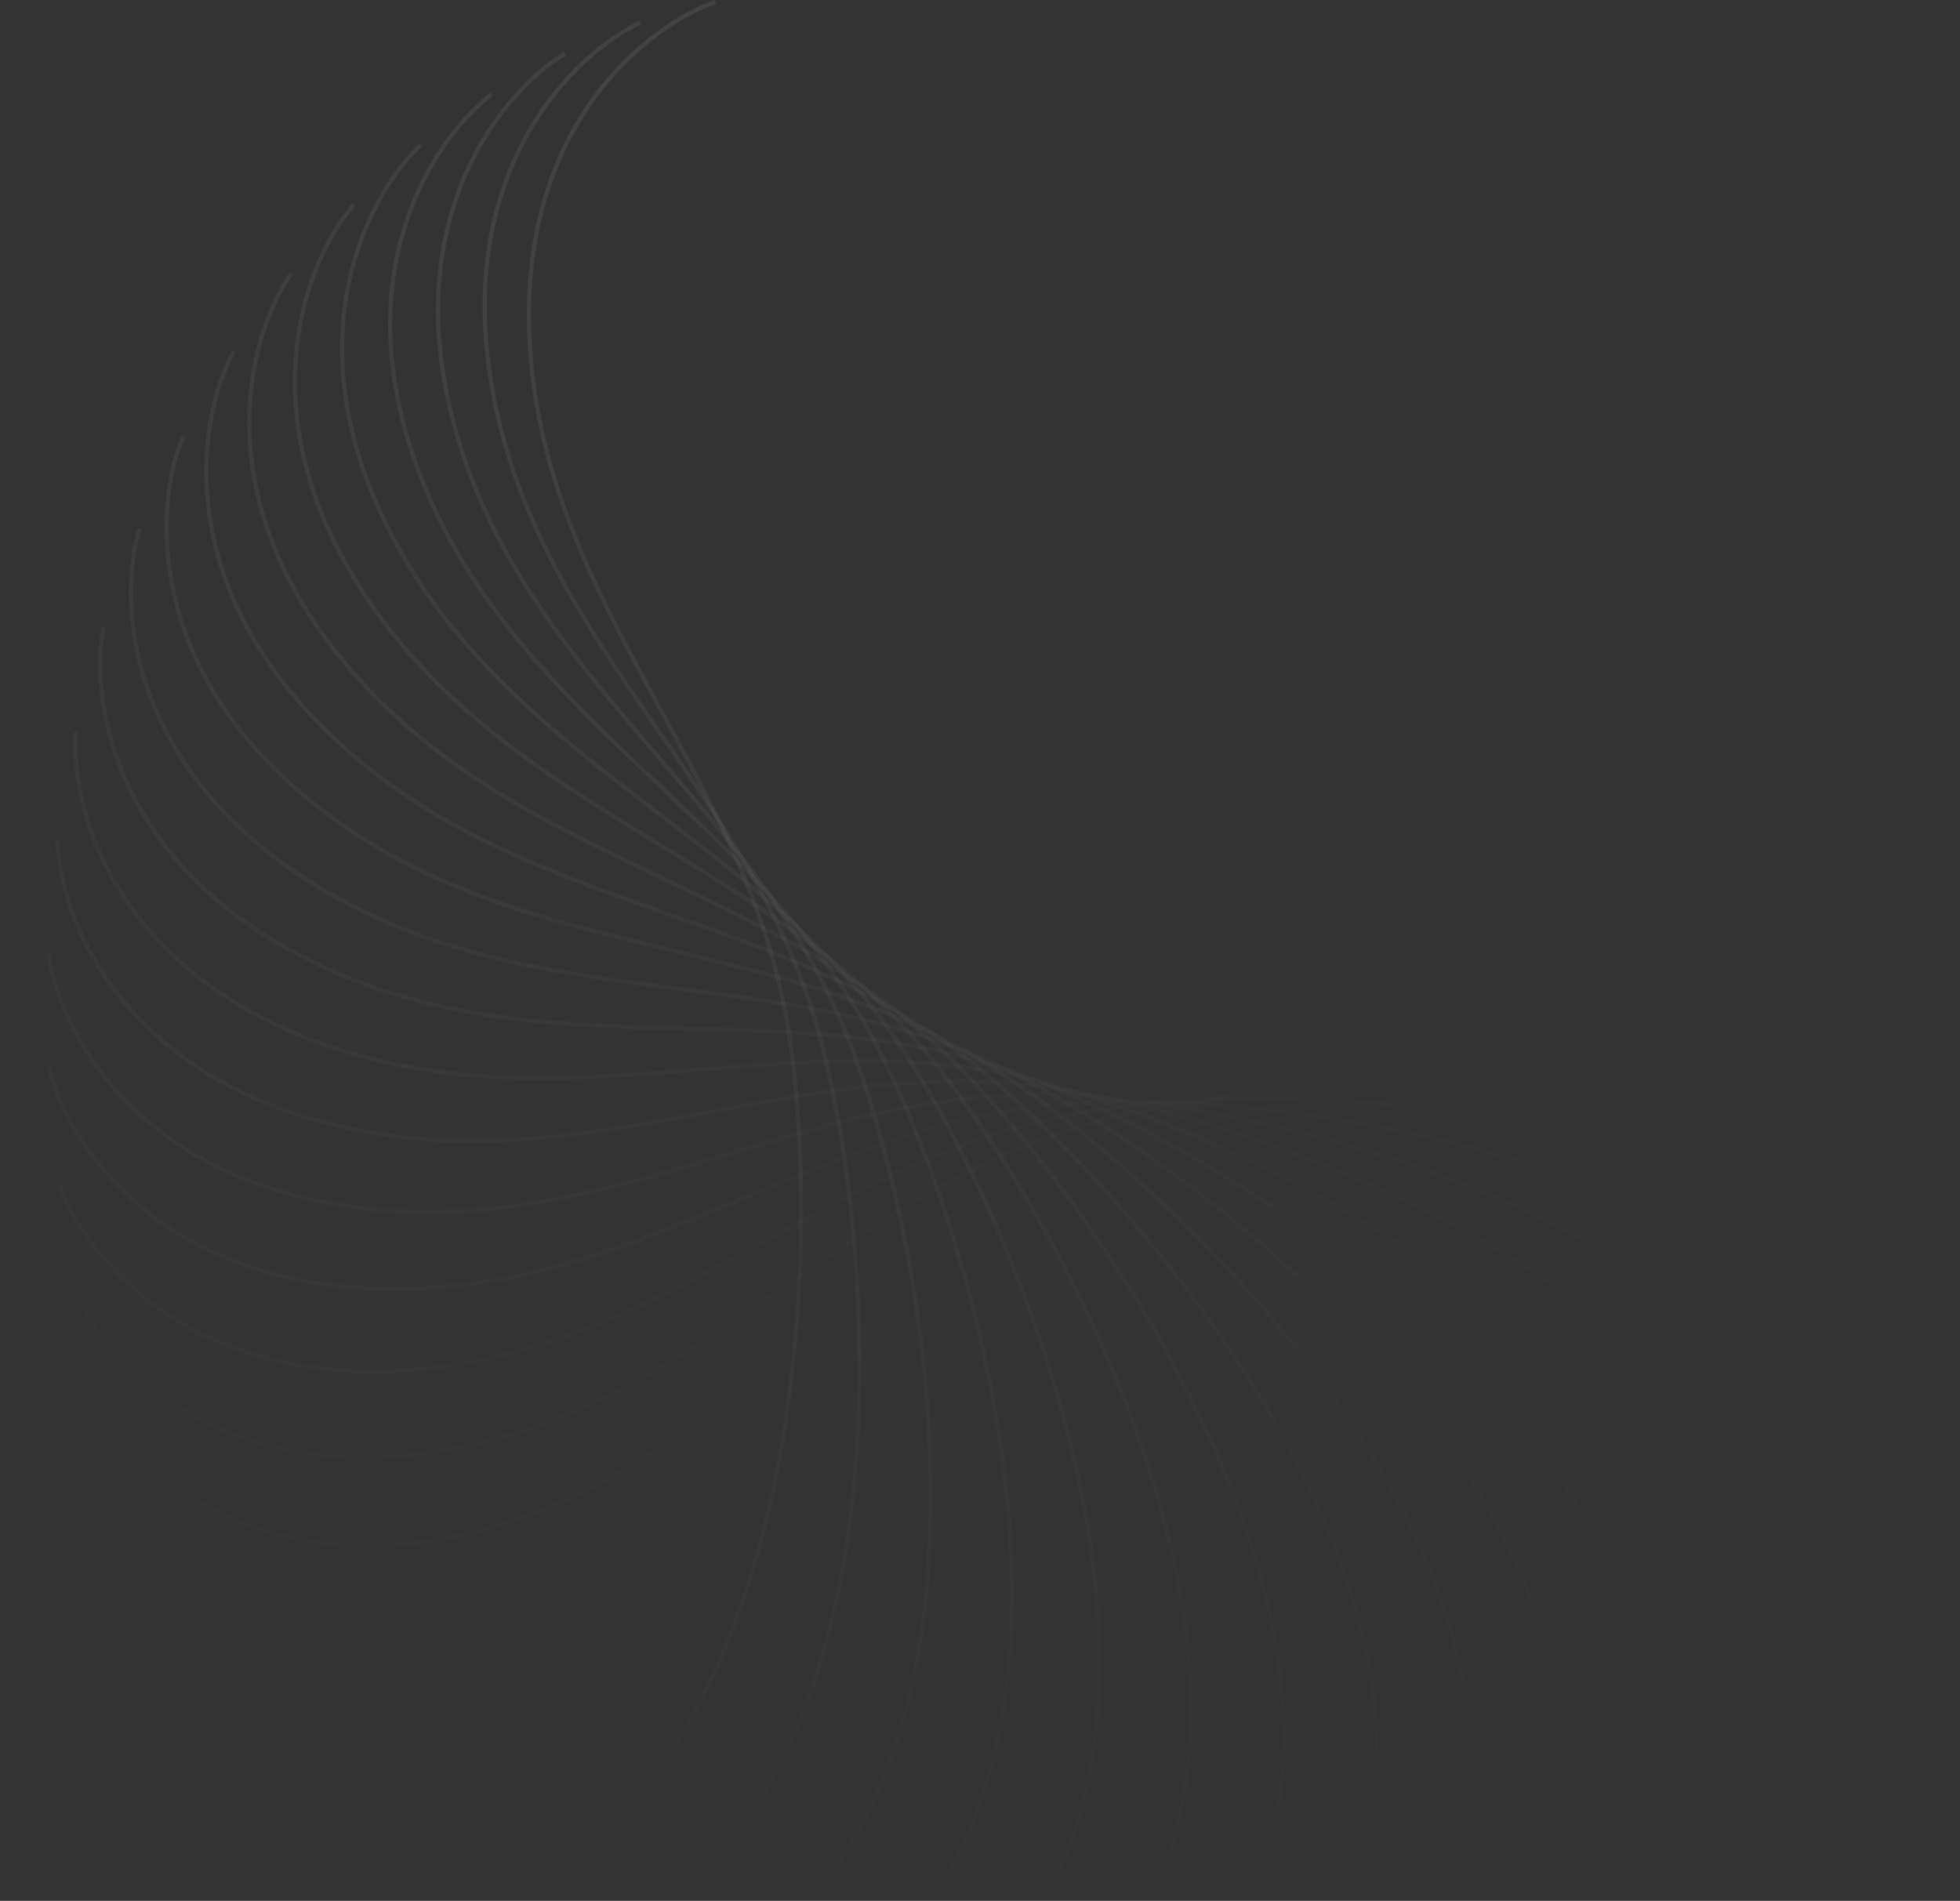 <?xml version="1.0" encoding="utf-8"?>
<svg xmlns="http://www.w3.org/2000/svg" fill="none" height="100%" overflow="visible" preserveAspectRatio="none" style="display: block;" viewBox="0 0 931 903" width="100%">
<rect x="0" y="0" width="931" height="903" fill="#333333" stroke="none"/>
<g id="Background Graphics">
<path d="M96.259 782.358C118.506 806.274 185.457 843.171 275.276 799.429C387.55 744.752 420.882 627.594 518.94 558.357C591.314 507.254 791.149 420.961 917.461 479.831" id="Vector 83 copy_19" opacity="0" stroke="url(#paint0_linear_0_820)" stroke-opacity="0.4" stroke-width="2"/>
<path d="M72.269 728.851C91.895 754.961 154.622 798.655 248.521 764.541C365.895 721.899 411.291 608.867 516.049 550.259C593.369 507.001 801.129 442.069 920.595 513.82" id="Vector 83 copy_18" opacity="0.053" stroke="url(#paint1_linear_0_820)" stroke-opacity="0.4" stroke-width="2"/>
<path d="M52.912 674.109C69.701 702.128 127.517 752.139 224.468 728.027C345.657 697.888 402.619 590.22 512.929 542.883C594.347 507.945 807.757 465.085 919.068 548.93" id="Vector 83 copy_17" opacity="0.105" stroke="url(#paint2_linear_0_820)" stroke-opacity="0.4" stroke-width="2"/>
<path d="M38.287 618.632C52.055 648.253 104.327 704.033 203.267 690.188C326.942 672.882 394.846 571.758 509.501 536.21C594.124 509.974 810.845 489.657 912.782 584.678" id="Vector 83 copy_16" opacity="0.158" stroke="url(#paint3_linear_0_820)" stroke-opacity="0.4" stroke-width="2"/>
<path d="M28.448 562.915C39.044 593.813 85.199 654.751 185.045 651.324C309.851 647.04 387.954 553.568 505.696 530.2C592.598 512.953 810.255 515.4 901.702 620.556" id="Vector 83 copy_15" opacity="0.211" stroke="url(#paint4_linear_0_820)" stroke-opacity="0.4" stroke-width="2"/>
<path d="M23.389 507.464C30.698 539.3 70.23 604.729 169.887 611.757C294.458 620.542 381.903 535.746 501.442 524.814C589.672 516.745 805.881 541.93 885.834 656.069" id="Vector 83 copy_14" opacity="0.263" stroke="url(#paint5_linear_0_820)" stroke-opacity="0.4" stroke-width="2"/>
<path d="M23.064 452.769C27.005 485.194 59.481 554.397 157.857 571.804C280.827 593.562 376.657 518.371 496.685 519.994C585.274 521.192 797.666 568.839 865.251 690.71" id="Vector 83 copy_13" opacity="0.316" stroke="url(#paint6_linear_0_820)" stroke-opacity="0.4" stroke-width="2"/>
<path d="M27.363 399.324C27.893 431.984 52.958 504.203 148.976 531.797C268.998 566.29 372.162 501.528 491.362 515.688C579.341 526.139 785.589 595.727 840.065 723.994" id="Vector 83 copy_12" opacity="0.368" stroke="url(#paint7_linear_0_820)" stroke-opacity="0.4" stroke-width="2"/>
<path d="M36.131 347.607C33.245 380.144 50.623 454.587 143.231 492.066C258.99 538.916 368.358 485.292 485.426 511.835C571.83 531.425 769.674 622.19 810.444 755.449" id="Vector 83 copy_11" opacity="0.421" stroke="url(#paint8_linear_0_820)" stroke-opacity="0.4" stroke-width="2"/>
<path d="M49.163 298.076C42.891 330.133 52.393 405.984 140.575 452.939C250.803 511.632 365.178 469.734 478.829 508.368C562.713 536.883 749.985 647.831 776.602 784.622" id="Vector 83 copy_10" opacity="0.474" stroke="url(#paint9_linear_0_820)" stroke-opacity="0.4" stroke-width="2"/>
<path d="M66.207 251.161C56.619 282.387 58.14 358.816 140.931 414.731C244.42 484.625 362.548 454.912 471.539 505.214C551.982 542.34 726.632 672.256 738.804 811.08" id="Vector 83 copy_9" opacity="0.526" stroke="url(#paint10_linear_0_820)" stroke-opacity="0.4" stroke-width="2"/>
<path d="M86.965 207.275C74.166 237.327 67.69 313.497 144.183 377.759C239.799 458.087 360.385 440.885 463.52 502.304C539.642 547.636 699.755 695.096 697.35 834.431" id="Vector 83 copy_8" opacity="0.579" stroke="url(#paint11_linear_0_820)" stroke-opacity="0.4" stroke-width="2"/>
<path d="M111.106 166.78C95.235 195.329 80.832 270.405 150.189 342.311C236.885 432.194 358.608 427.69 454.759 499.553C525.725 552.594 669.548 715.982 652.591 854.303" id="Vector 83 copy_7" opacity="0.632" stroke="url(#paint12_linear_0_820)" stroke-opacity="0.4" stroke-width="2"/>
<path d="M138.25 130.018C119.482 156.752 97.311 229.911 158.772 308.673C235.597 407.125 357.125 415.37 445.237 496.89C510.27 557.058 636.226 734.585 604.904 870.376" id="Vector 83 copy_6" opacity="0.684" stroke="url(#paint13_linear_0_820)" stroke-opacity="0.4" stroke-width="2"/>
<path d="M167.996 97.278C146.536 121.904 116.839 192.345 169.73 277.1C235.843 383.044 355.844 403.946 434.952 494.23C493.34 560.866 600.049 750.586 554.704 882.359" id="Vector 83 copy_5" opacity="0.737" stroke="url(#paint14_linear_0_820)" stroke-opacity="0.4" stroke-width="2"/>
<path d="M199.91 68.809C175.994 91.057 139.097 158.008 182.838 247.827C237.515 360.101 354.673 393.432 423.911 491.491C475.014 563.865 561.307 763.7 502.437 890.011" id="Vector 83 copy_4" opacity="0.789" stroke="url(#paint15_linear_0_820)" stroke-opacity="0.4" stroke-width="2"/>
<path d="M233.526 44.822C207.415 64.448 163.722 127.175 197.835 221.075C240.477 338.449 353.509 383.845 412.118 488.603C455.375 565.922 520.307 773.683 448.557 893.149" id="Vector 83 copy_3" opacity="0.842" stroke="url(#paint16_linear_0_820)" stroke-opacity="0.4" stroke-width="2"/>
<path d="M268.373 25.464C240.353 42.253 190.343 100.069 214.454 197.02C244.593 318.209 352.261 375.17 399.598 485.481C434.537 566.898 477.396 780.308 393.551 891.619" id="Vector 83 copy_2" opacity="0.895" stroke="url(#paint17_linear_0_820)" stroke-opacity="0.4" stroke-width="2"/>
<path d="M303.957 10.839C274.337 24.608 218.556 76.88 232.402 175.82C249.708 299.495 350.832 367.399 386.379 482.054C412.616 566.677 432.933 783.398 337.912 885.335" id="Vector 83 copy_1" opacity="0.947" stroke="url(#paint18_linear_0_820)" stroke-opacity="0.4" stroke-width="2"/>
<path d="M339.782 1C308.885 11.597 247.946 57.752 251.373 157.597C255.658 282.404 349.129 360.506 372.497 478.248C389.745 565.151 387.297 782.808 282.141 874.254" id="Vector 83 copy" stroke="url(#paint19_linear_0_820)" stroke-opacity="0.4" stroke-width="2"/>
</g>
<defs>
<linearGradient gradientUnits="userSpaceOnUse" id="paint0_linear_0_820" x1="105.979" x2="903.736" y1="804.19" y2="449.006">
<stop stop-color="white" stop-opacity="0.2"/>
<stop offset="1" stop-color="white" stop-opacity="0.02"/>
</linearGradient>
<linearGradient gradientUnits="userSpaceOnUse" id="paint1_linear_0_820" x1="79.654" x2="910.168" y1="751.58" y2="481.729">
<stop stop-color="white" stop-opacity="0.2"/>
<stop offset="1" stop-color="white" stop-opacity="0.02"/>
</linearGradient>
<linearGradient gradientUnits="userSpaceOnUse" id="paint2_linear_0_820" x1="57.881" x2="912.052" y1="697.485" y2="515.926">
<stop stop-color="white" stop-opacity="0.2"/>
<stop offset="1" stop-color="white" stop-opacity="0.02"/>
</linearGradient>
<linearGradient gradientUnits="userSpaceOnUse" id="paint3_linear_0_820" x1="40.785" x2="909.255" y1="642.4" y2="551.12">
<stop stop-color="white" stop-opacity="0.2"/>
<stop offset="1" stop-color="white" stop-opacity="0.02"/>
</linearGradient>
<linearGradient gradientUnits="userSpaceOnUse" id="paint4_linear_0_820" x1="28.448" x2="901.702" y1="586.814" y2="586.814">
<stop stop-color="white" stop-opacity="0.2"/>
<stop offset="1" stop-color="white" stop-opacity="0.02"/>
</linearGradient>
<linearGradient gradientUnits="userSpaceOnUse" id="paint5_linear_0_820" x1="20.891" x2="889.361" y1="531.232" y2="622.512">
<stop stop-color="white" stop-opacity="0.2"/>
<stop offset="1" stop-color="white" stop-opacity="0.02"/>
</linearGradient>
<linearGradient gradientUnits="userSpaceOnUse" id="paint6_linear_0_820" x1="18.095" x2="872.266" y1="476.145" y2="657.705">
<stop stop-color="white" stop-opacity="0.2"/>
<stop offset="1" stop-color="white" stop-opacity="0.02"/>
</linearGradient>
<linearGradient gradientUnits="userSpaceOnUse" id="paint7_linear_0_820" x1="19.977" x2="850.492" y1="422.053" y2="691.904">
<stop stop-color="white" stop-opacity="0.2"/>
<stop offset="1" stop-color="white" stop-opacity="0.02"/>
</linearGradient>
<linearGradient gradientUnits="userSpaceOnUse" id="paint8_linear_0_820" x1="26.411" x2="824.168" y1="369.44" y2="724.624">
<stop stop-color="white" stop-opacity="0.2"/>
<stop offset="1" stop-color="white" stop-opacity="0.02"/>
</linearGradient>
<linearGradient gradientUnits="userSpaceOnUse" id="paint9_linear_0_820" x1="37.213" x2="793.474" y1="318.773" y2="755.4">
<stop stop-color="white" stop-opacity="0.2"/>
<stop offset="1" stop-color="white" stop-opacity="0.02"/>
</linearGradient>
<linearGradient gradientUnits="userSpaceOnUse" id="paint10_linear_0_820" x1="52.16" x2="758.637" y1="270.496" y2="783.782">
<stop stop-color="white" stop-opacity="0.2"/>
<stop offset="1" stop-color="white" stop-opacity="0.02"/>
</linearGradient>
<linearGradient gradientUnits="userSpaceOnUse" id="paint11_linear_0_820" x1="70.974" x2="719.928" y1="225.035" y2="809.356">
<stop stop-color="white" stop-opacity="0.2"/>
<stop offset="1" stop-color="white" stop-opacity="0.02"/>
</linearGradient>
<linearGradient gradientUnits="userSpaceOnUse" id="paint12_linear_0_820" x1="93.345" x2="677.666" y1="182.771" y2="831.725">
<stop stop-color="white" stop-opacity="0.2"/>
<stop offset="1" stop-color="white" stop-opacity="0.02"/>
</linearGradient>
<linearGradient gradientUnits="userSpaceOnUse" id="paint13_linear_0_820" x1="118.916" x2="632.202" y1="144.065" y2="850.543">
<stop stop-color="white" stop-opacity="0.2"/>
<stop offset="1" stop-color="white" stop-opacity="0.02"/>
</linearGradient>
<linearGradient gradientUnits="userSpaceOnUse" id="paint14_linear_0_820" x1="147.299" x2="583.926" y1="109.228" y2="865.488">
<stop stop-color="white" stop-opacity="0.2"/>
<stop offset="1" stop-color="white" stop-opacity="0.02"/>
</linearGradient>
<linearGradient gradientUnits="userSpaceOnUse" id="paint15_linear_0_820" x1="178.077" x2="533.262" y1="78.53" y2="876.287">
<stop stop-color="white" stop-opacity="0.2"/>
<stop offset="1" stop-color="white" stop-opacity="0.02"/>
</linearGradient>
<linearGradient gradientUnits="userSpaceOnUse" id="paint16_linear_0_820" x1="210.797" x2="480.647" y1="52.208" y2="882.722">
<stop stop-color="white" stop-opacity="0.2"/>
<stop offset="1" stop-color="white" stop-opacity="0.02"/>
</linearGradient>
<linearGradient gradientUnits="userSpaceOnUse" id="paint17_linear_0_820" x1="244.996" x2="426.556" y1="30.433" y2="884.604">
<stop stop-color="white" stop-opacity="0.2"/>
<stop offset="1" stop-color="white" stop-opacity="0.02"/>
</linearGradient>
<linearGradient gradientUnits="userSpaceOnUse" id="paint18_linear_0_820" x1="280.189" x2="371.469" y1="13.338" y2="881.808">
<stop stop-color="white" stop-opacity="0.2"/>
<stop offset="1" stop-color="white" stop-opacity="0.02"/>
</linearGradient>
<linearGradient gradientUnits="userSpaceOnUse" id="paint19_linear_0_820" x1="315.883" x2="315.883" y1="1" y2="874.254">
<stop stop-color="white" stop-opacity="0.2"/>
<stop offset="1" stop-color="white" stop-opacity="0.02"/>
</linearGradient>
</defs>
</svg>